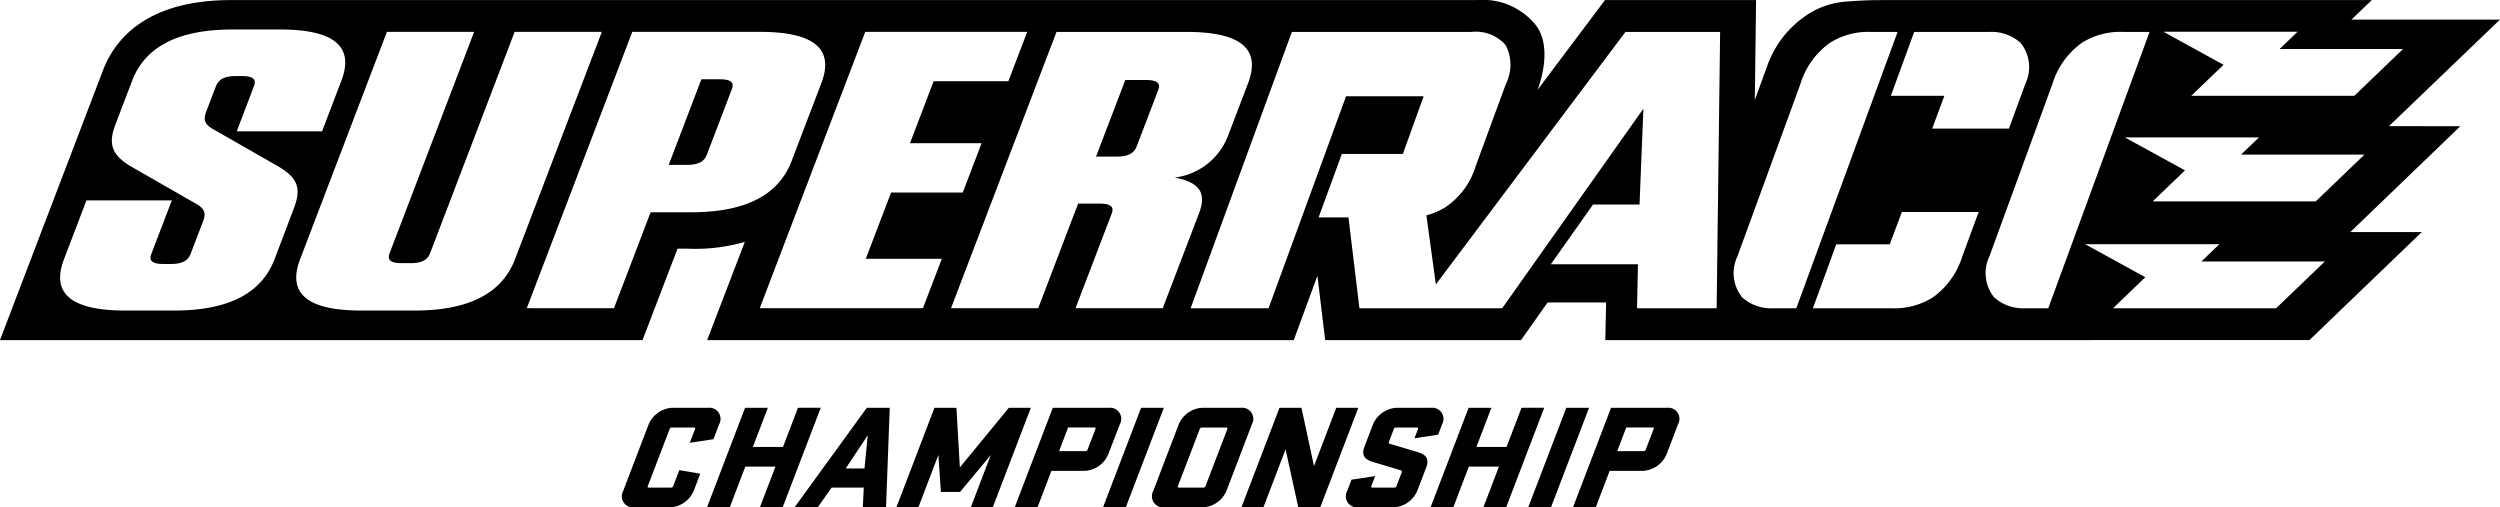 <svg xmlns="http://www.w3.org/2000/svg" width="179.585" height="36.443" viewBox="0 0 179.585 36.443">
    <g>
        <path d="M619.166 62.754h-1.52l-2.1 5.5h1.52c.762 0 1.206-.227 1.391-.709l1.56-4.083c.183-.48-.09-.708-.851-.708z" transform="translate(-536.812 -57.007)"/>
        <path d="M600.957 62.722h-1.342l-2.348 6.15h1.342c.761 0 1.2-.227 1.389-.707l1.807-4.736c.185-.482-.087-.707-.848-.707z" transform="translate(-549.231 -57.029)"/>
        <path d="M740.276 68.391l7.974-7.653h-10.671l1.464-1.4h-34.205c-1.913 0-1.952 0-3.577.107a6.025 6.025 0 0 0-2.558.806 7.375 7.375 0 0 0-3.147 3.977l-.836 2.286.091-7.176h-10.854l-4.839 6.444c.554-1.52.823-3.517-.2-4.731a4.9 4.9 0 0 0-4.167-1.713h-89.484c-6.013 0-8.323 2.748-9.205 5.05l-7.4 19.378h46.157l2.517-6.572h.673a12.839 12.839 0 0 0 4.16-.487l-2.709 7.059h42.14l1.7-4.624.558 4.624h14.064l1.916-2.709h4.2l-.057 2.709 50.581-.005L742.634 76H737.5l7.9-7.6zm-6.567-6.778l-1.293 1.241h8.869l-3.5 3.362H726.07l2.321-2.23-4.318-2.373zm-22.147.013a3.128 3.128 0 0 1 2.242.776 2.775 2.775 0 0 1 .351 2.949l-1.181 3.221h-5.514l.878-2.356h-3.846l1.676-4.59zM588.387 77.954c-.944 2.467-3.334 3.686-7.225 3.686h-3.49c-3.895 0-5.353-1.219-4.41-3.686l1.612-4.226h6.133l-1.475 3.856c-.185.482.087.71.848.71h.583c.759 0 1.2-.228 1.389-.71l.909-2.381c.239-.623.044-.935-.586-1.276l-4.407-2.527c-1.587-.877-1.854-1.7-1.313-3.117l1.2-3.147c.942-2.467 3.332-3.686 7.223-3.686h3.4c3.893 0 5.351 1.219 4.407 3.686l-1.385 3.631h-6.13l1.243-3.262c.186-.48-.086-.707-.847-.707h-.492c-.759 0-1.2.227-1.389.707l-.716 1.873c-.237.623-.044.934.586 1.276l4.407 2.523c1.591.878 1.878 1.644 1.313 3.119zm10.045 3.686h-3.8c-3.893 0-5.352-1.219-4.41-3.686l6.236-16.333h6.265l-6.073 15.906c-.185.484.089.709.848.709h.672c.761 0 1.2-.225 1.389-.709l6.075-15.906h6.264l-6.238 16.333c-.945 2.467-3.335 3.686-7.228 3.686zm19.878-7.06h-2.91l-2.63 6.889h-6.264l7.579-19.848h9.17c3.895 0 5.351 1.221 4.41 3.686l-2.133 5.586c-.939 2.468-3.332 3.687-7.222 3.687zm16.655 6.889h-11.724l7.578-19.848h11.634l-1.353 3.545h-5.368l-1.7 4.452h5.144l-1.352 3.542h-5.148l-1.819 4.763h5.462zm10.96 0l2.6-6.8c.185-.482-.089-.71-.846-.71h-1.569l-2.867 7.514h-6.264l7.578-19.848h9.351c3.891 0 5.351 1.221 4.41 3.686l-1.461 3.829a4.713 4.713 0 0 1-3.811 2.947c1.794.339 2.306 1.105 1.755 2.551l-2.612 6.834zm46.053.008h-5.72l.067-3.161h-6.259l3.033-4.291h3.34l.277-6.886-10.145 14.338h-10.253l-.788-6.528h-2.145l1.671-4.561h4.382l1.493-4.142h-5.574l-5.567 15.231h-5.6l7.275-19.851h12.905a2.832 2.832 0 0 1 2.457.954 3.059 3.059 0 0 1 .017 2.771l-2.16 5.871a5.486 5.486 0 0 1-2.124 2.952 4.718 4.718 0 0 1-1.431.626l.68 4.963 13.619-18.138h6.8zm4.083 0a3.124 3.124 0 0 1-2.242-.776 2.78 2.78 0 0 1-.349-2.951L698 65.351a5.647 5.647 0 0 1 2.125-2.949 5.165 5.165 0 0 1 2.973-.776h1.879L697.7 81.477zm13.563-3.727a5.647 5.647 0 0 1-2.124 2.95 5.186 5.186 0 0 1-2.976.776h-5.631l1.676-4.592h3.843l.873-2.323h5.515zm4.54 3.727a3.128 3.128 0 0 1-2.244-.776 2.78 2.78 0 0 1-.349-2.951l4.531-12.4a5.656 5.656 0 0 1 2.125-2.949 5.168 5.168 0 0 1 2.972-.776h1.879L715.8 81.477zm18 0H720.45l2.321-2.232-4.316-2.37h9.635l-1.29 1.238h8.871zm2.848-7.677H723.3l2.323-2.23-4.323-2.37h9.64l-1.295 1.239h8.867z" transform="translate(-568.665 -59.332)"/>
        <path d="M598.946 82.4a.166.166 0 0 1-.154.107h-1.6c-.069 0-.1-.042-.072-.107l1.569-4.1a.166.166 0 0 1 .154-.107h1.6c.067 0 .1.042.072.107l-.378.988 1.7-.257.411-1.075a.8.8 0 0 0-.789-1.181h-2.583a1.949 1.949 0 0 0-1.691 1.181l-1.832 4.79a.8.8 0 0 0 .789 1.181h2.581a1.95 1.95 0 0 0 1.693-1.181l.472-1.236-1.5-.257z" transform="translate(-550.587 -47.481)"/>
        <path d="M605.44 76.773l-1.076 2.813H602.2l1.076-2.813h-1.636l-2.735 7.151h1.635L601.657 81h2.165l-1.117 2.921h1.635l2.735-7.151z" transform="translate(-548.118 -47.481)"/>
        <path d="M602.649 83.924h1.668l.994-1.417h2.311l-.067 1.417h1.668l.265-7.151h-1.646zm5.025-2.791h-1.352l1.587-2.385z" transform="translate(-545.574 -47.481)"/>
        <path d="M615.085 76.773l-3.521 4.284-.245-4.284h-1.579l-2.735 7.151h1.579l1.437-3.758.181 2.652h1.376l2.209-2.652-1.437 3.758h1.579l2.735-7.151z" transform="translate(-542.614 -47.481)"/>
        <path d="M619.618 77.954a.8.8 0 0 0-.788-1.181h-4.03l-2.736 7.151h1.636l1-2.62h2.39a1.947 1.947 0 0 0 1.691-1.181zm-2.318 1.825a.165.165 0 0 1-.154.107h-1.895l.65-1.7h1.894c.067 0 .1.042.071.107z" transform="translate(-539.173 -47.481)"/>
        <path d="M618.579 76.773l-2.735 7.151h1.635l2.735-7.151z" transform="translate(-536.609 -47.481)"/>
        <path d="M624.324 76.773h-2.774a1.952 1.952 0 0 0-1.693 1.181l-1.831 4.79a.8.8 0 0 0 .789 1.181h2.773a1.949 1.949 0 0 0 1.693-1.181l1.831-4.79a.8.8 0 0 0-.788-1.181zm-2.546 5.627a.166.166 0 0 1-.155.107h-1.758c-.069 0-.1-.042-.072-.107l1.569-4.1a.163.163 0 0 1 .154-.107h1.758c.067 0 .1.042.072.107z" transform="translate(-535.181 -47.481)"/>
        <path d="M628.577 76.773l-1.6 4.188-.9-4.188H624.5l-2.735 7.151h1.579l1.593-4.166.911 4.166h1.579l2.735-7.151z" transform="translate(-532.588 -47.481)"/>
        <path d="M631.4 79.962c-1.337-.4-1.913-.569-2.015-.6-.059-.022-.1-.054-.069-.139l.353-.924a.162.162 0 0 1 .153-.107h1.512c.067 0 .1.042.072.107l-.255.665 1.7-.257.287-.752a.8.8 0 0 0-.788-1.181h-2.481a1.95 1.95 0 0 0-1.693 1.181l-.611 1.6c-.25.655.027.934.621 1.117 1.255.375 1.79.536 1.962.589.082.022.123.066.094.139l-.383 1a.162.162 0 0 1-.153.107h-1.579c-.069 0-.1-.042-.072-.107l.275-.719-1.7.257-.309.806a.8.8 0 0 0 .789 1.181h2.548a1.95 1.95 0 0 0 1.693-1.181l.637-1.664c.248-.656-.014-.946-.588-1.118z" transform="translate(-529.545 -47.481)"/>
        <path d="M636.388 76.773l-1.076 2.813h-2.165l1.076-2.813h-1.635l-2.735 7.151h1.635L632.6 81h2.165l-1.117 2.921h1.635l2.735-7.151z" transform="translate(-527.09 -47.481)"/>
        <path d="M636.765 76.773l-2.735 7.151h1.635l2.735-7.151z" transform="translate(-524.251 -47.481)"/>
        <path d="M642.705 76.773h-4.025l-2.736 7.151h1.636l1-2.62h2.39a1.952 1.952 0 0 0 1.693-1.181l.83-2.17a.8.8 0 0 0-.788-1.18zm-1.533 3.006a.165.165 0 0 1-.154.107h-1.895l.65-1.7h1.894c.067 0 .1.042.071.107z" transform="translate(-522.951 -47.481)"/>
    </g>
</svg>
